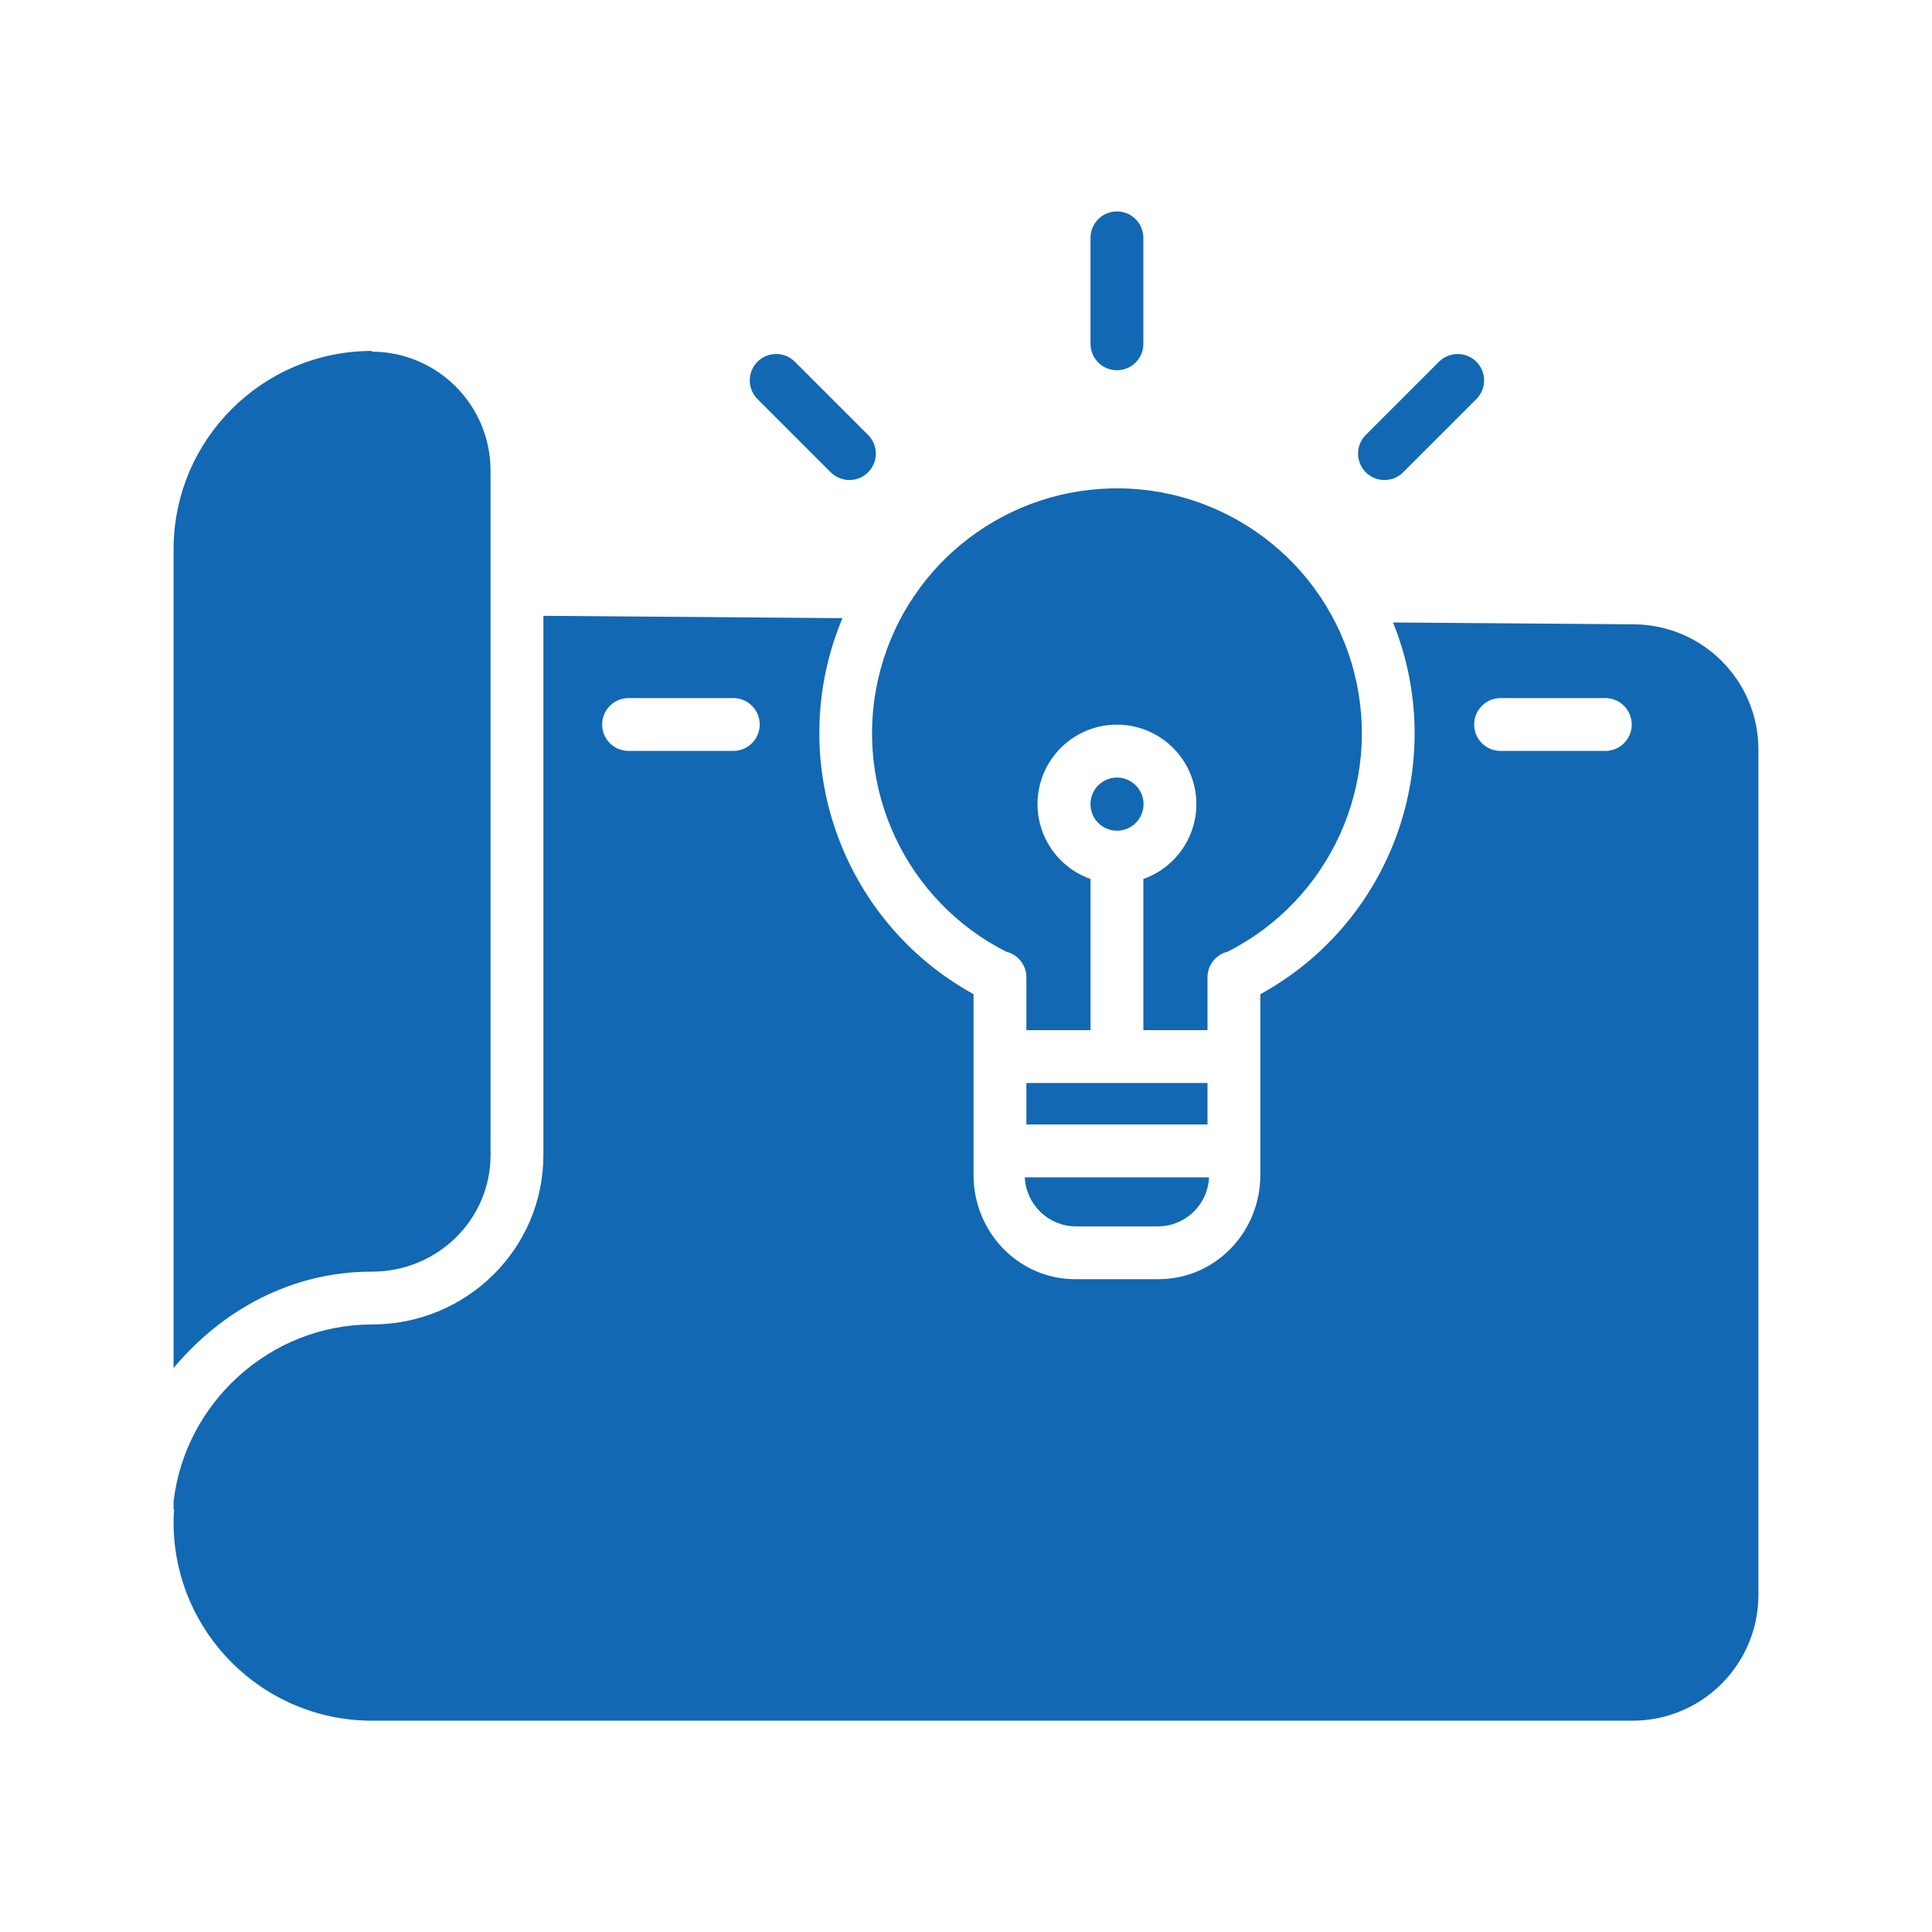 <?xml version="1.0" encoding="UTF-8"?>
<svg xmlns="http://www.w3.org/2000/svg" xmlns:xlink="http://www.w3.org/1999/xlink" viewBox="0 0 150 150" width="150px" height="150px">
<g id="surface12121182">
<path style=" stroke:none;fill-rule:nonzero;fill:rgb(7.059%,40.784%,70.196%);fill-opacity:1;" d="M 86.66 16.414 C 85.551 16.449 84.668 17.355 84.668 18.465 L 84.668 26.695 C 84.668 27.828 85.586 28.746 86.719 28.746 C 87.852 28.746 88.77 27.828 88.77 26.695 L 88.77 18.465 C 88.77 17.91 88.547 17.379 88.148 16.992 C 87.75 16.605 87.211 16.398 86.66 16.414 Z M 28.848 27.246 C 20.379 27.27 13.52 34.113 13.477 42.578 L 13.477 106.211 C 17.285 101.664 22.688 98.73 28.863 98.73 L 28.883 98.73 C 33.934 98.73 38.086 94.727 38.086 89.672 L 38.086 36.523 C 38.074 31.449 33.973 27.332 28.898 27.301 C 28.891 27.301 28.855 27.246 28.848 27.246 Z M 60.234 27.484 C 59.41 27.496 58.672 28 58.363 28.766 C 58.055 29.527 58.23 30.402 58.812 30.984 L 64.496 36.668 C 65.297 37.469 66.598 37.469 67.398 36.668 C 68.199 35.867 68.199 34.57 67.398 33.77 L 61.715 28.086 C 61.32 27.691 60.789 27.477 60.234 27.484 Z M 113.086 27.488 C 112.57 27.508 112.086 27.723 111.723 28.086 L 106.039 33.77 C 105.453 34.355 105.277 35.238 105.598 36.004 C 105.914 36.77 106.66 37.27 107.492 37.27 C 108.035 37.27 108.555 37.055 108.941 36.668 L 114.625 30.984 C 115.223 30.387 115.391 29.484 115.051 28.711 C 114.711 27.934 113.93 27.449 113.086 27.488 Z M 86.191 37.922 C 77.496 38.164 70.074 44.277 68.168 52.766 C 66.262 61.254 70.359 69.953 78.117 73.887 C 79.039 74.109 79.688 74.934 79.688 75.879 L 79.688 79.98 L 84.668 79.98 L 84.668 68.242 C 81.836 67.242 80.133 64.348 80.641 61.387 C 81.148 58.426 83.715 56.262 86.719 56.262 C 89.723 56.262 92.289 58.426 92.797 61.387 C 93.305 64.348 91.602 67.242 88.77 68.242 L 88.77 79.98 L 93.75 79.98 L 93.75 75.879 C 93.75 74.93 94.398 74.109 95.32 73.887 C 103.254 69.863 107.34 60.875 105.148 52.25 C 102.961 43.629 95.082 37.676 86.191 37.922 Z M 42.188 47.812 L 42.188 89.676 C 42.188 96.988 36.195 102.832 28.879 102.832 L 28.863 102.832 C 20.988 102.832 14.355 108.91 13.477 116.586 L 13.477 117.188 L 13.516 117.188 C 13.492 117.48 13.477 117.871 13.477 118.223 L 13.477 118.258 C 13.516 126.723 20.379 133.57 28.848 133.594 L 126.766 133.594 C 132.125 133.586 136.477 129.262 136.523 123.902 L 136.523 58.141 C 136.492 52.828 132.203 48.527 126.891 48.473 L 108.156 48.328 C 112.523 59.168 108.098 71.566 97.852 77.191 L 97.852 91.223 C 97.852 95.656 94.371 99.316 89.938 99.316 L 83.5 99.316 C 79.066 99.316 75.586 95.656 75.586 91.223 L 75.586 77.188 C 65.238 71.48 60.848 58.895 65.406 47.992 Z M 48.801 54.199 L 56.934 54.199 C 58.066 54.199 58.984 55.117 58.984 56.25 C 58.984 57.383 58.066 58.301 56.934 58.301 L 48.801 58.301 C 47.668 58.301 46.75 57.383 46.75 56.25 C 46.75 55.117 47.668 54.199 48.801 54.199 Z M 116.504 54.199 L 124.637 54.199 C 125.77 54.199 126.688 55.117 126.688 56.25 C 126.688 57.383 125.77 58.301 124.637 58.301 L 116.504 58.301 C 115.371 58.301 114.453 57.383 114.453 56.25 C 114.453 55.117 115.371 54.199 116.504 54.199 Z M 86.66 60.371 C 85.535 60.406 84.648 61.34 84.664 62.465 C 84.68 63.586 85.594 64.492 86.719 64.496 C 87.859 64.496 88.781 63.574 88.785 62.434 C 88.785 61.875 88.559 61.34 88.156 60.953 C 87.758 60.562 87.215 60.355 86.66 60.371 Z M 79.688 84.082 L 79.688 87.305 L 93.75 87.305 L 93.75 84.082 Z M 79.566 91.406 C 79.66 93.52 81.387 95.191 83.5 95.215 L 89.938 95.215 C 92.051 95.191 93.777 93.52 93.871 91.406 Z M 79.566 91.406 "/>
</g>
</svg>
